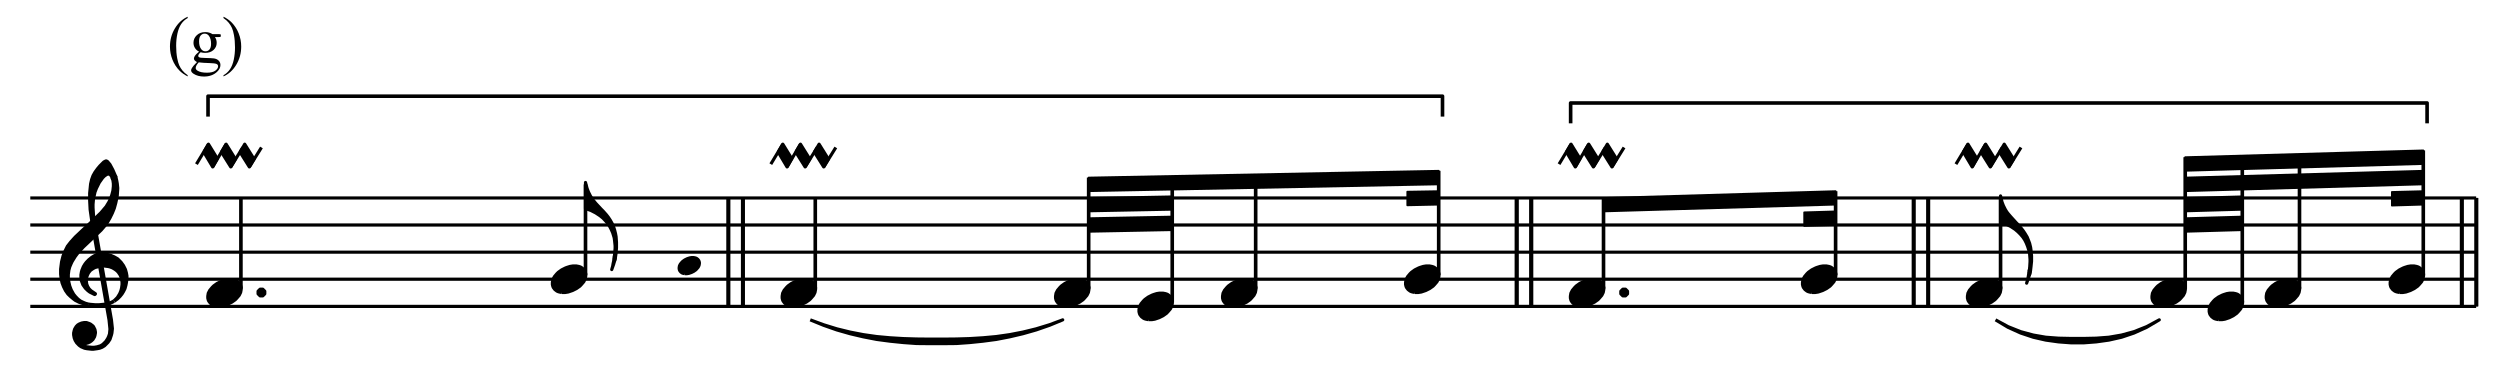 <?xml version="1.0" encoding="UTF-8" standalone="no"?>
<!DOCTYPE svg PUBLIC "-//W3C//DTD SVG 1.1//EN" "http://www.w3.org/Graphics/SVG/1.1/DTD/svg11.dtd">
<svg width="100%" height="100%" viewBox="0 0 1380 214" version="1.1" xmlns="http://www.w3.org/2000/svg" xmlns:xlink="http://www.w3.org/1999/xlink" xml:space="preserve" xmlns:serif="http://www.serif.com/" style="fill-rule:evenodd;clip-rule:evenodd;stroke-linejoin:round;stroke-miterlimit:10;">
    <g id="Trim" transform="matrix(4.167,0,0,4.167,0,0)">
        <g>
            <path d="M24.861,9.965L24.861,10.122C24.433,9.907 24.076,9.654 23.789,9.365C23.381,8.954 23.067,8.47 22.846,7.911C22.625,7.353 22.514,6.773 22.514,6.173C22.514,5.294 22.731,4.493 23.165,3.769C23.598,3.044 24.164,2.527 24.861,2.215L24.861,2.393C24.512,2.586 24.226,2.85 24.002,3.184C23.778,3.518 23.611,3.942 23.5,4.455C23.39,4.968 23.335,5.504 23.335,6.062C23.335,6.669 23.381,7.22 23.475,7.716C23.549,8.107 23.638,8.421 23.743,8.657C23.848,8.894 23.989,9.122 24.166,9.34C24.343,9.558 24.575,9.766 24.861,9.965Z" style="fill-rule:nonzero;"/>
            <path d="M26.37,6.84C26.132,6.724 25.949,6.562 25.822,6.353C25.694,6.145 25.63,5.915 25.63,5.663C25.63,5.277 25.775,4.945 26.066,4.668C26.356,4.39 26.728,4.251 27.182,4.251C27.553,4.251 27.875,4.342 28.147,4.523L28.972,4.523C29.094,4.523 29.164,4.527 29.184,4.534C29.204,4.541 29.218,4.553 29.227,4.57C29.244,4.595 29.252,4.641 29.252,4.706C29.252,4.78 29.245,4.831 29.231,4.859C29.222,4.873 29.208,4.885 29.186,4.893C29.165,4.902 29.094,4.906 28.972,4.906L28.466,4.906C28.624,5.11 28.704,5.371 28.704,5.688C28.704,6.051 28.565,6.361 28.287,6.619C28.009,6.877 27.637,7.006 27.169,7.006C26.976,7.006 26.779,6.978 26.578,6.921C26.454,7.029 26.369,7.123 26.325,7.204C26.281,7.284 26.259,7.353 26.259,7.41C26.259,7.458 26.283,7.505 26.33,7.55C26.376,7.595 26.468,7.628 26.604,7.648C26.683,7.659 26.881,7.669 27.199,7.678C27.783,7.692 28.161,7.712 28.334,7.737C28.598,7.774 28.808,7.872 28.965,8.03C29.123,8.189 29.201,8.385 29.201,8.617C29.201,8.937 29.051,9.238 28.751,9.518C28.308,9.932 27.732,10.139 27.02,10.139C26.473,10.139 26.011,10.016 25.634,9.769C25.422,9.627 25.316,9.48 25.316,9.327C25.316,9.259 25.331,9.191 25.362,9.123C25.411,9.018 25.51,8.872 25.66,8.685C25.68,8.66 25.824,8.507 26.094,8.226C25.946,8.138 25.842,8.059 25.781,7.99C25.72,7.921 25.69,7.842 25.69,7.754C25.69,7.655 25.73,7.539 25.811,7.406C25.892,7.272 26.078,7.084 26.37,6.84ZM27.11,4.455C26.9,4.455 26.724,4.539 26.582,4.706C26.441,4.873 26.37,5.13 26.37,5.475C26.37,5.923 26.466,6.27 26.659,6.517C26.806,6.704 26.993,6.798 27.22,6.798C27.436,6.798 27.613,6.717 27.752,6.555C27.89,6.394 27.96,6.14 27.96,5.794C27.96,5.344 27.862,4.991 27.667,4.736C27.522,4.549 27.336,4.455 27.11,4.455ZM26.327,8.26C26.194,8.405 26.094,8.539 26.026,8.664C25.958,8.789 25.924,8.903 25.924,9.008C25.924,9.144 26.006,9.263 26.17,9.365C26.454,9.541 26.863,9.629 27.399,9.629C27.909,9.629 28.285,9.539 28.527,9.359C28.77,9.179 28.891,8.987 28.891,8.783C28.891,8.636 28.819,8.531 28.674,8.468C28.527,8.406 28.235,8.369 27.798,8.358C27.161,8.341 26.67,8.308 26.327,8.26Z" style="fill-rule:nonzero;"/>
            <path d="M29.605,2.393L29.605,2.215C30.036,2.427 30.394,2.678 30.681,2.967C31.086,3.381 31.399,3.866 31.62,4.423C31.841,4.98 31.952,5.56 31.952,6.164C31.952,7.043 31.736,7.844 31.303,8.568C30.871,9.292 30.305,9.81 29.605,10.122L29.605,9.965C29.954,9.769 30.241,9.505 30.466,9.172C30.691,8.839 30.858,8.415 30.968,7.901C31.077,7.386 31.131,6.85 31.131,6.292C31.131,5.688 31.084,5.137 30.991,4.638C30.92,4.247 30.832,3.934 30.725,3.698C30.619,3.463 30.478,3.236 30.302,3.018C30.127,2.8 29.894,2.592 29.605,2.393Z" style="fill-rule:nonzero;"/>
        </g>
        <g transform="matrix(1,0,0,1,4.013,40.588)">
            <path d="M0,0L324,0" style="fill:none;fill-rule:nonzero;stroke:black;stroke-width:0.42px;"/>
        </g>
        <g transform="matrix(1,0,0,1,4.013,36.988)">
            <path d="M0,0L324,0" style="fill:none;fill-rule:nonzero;stroke:black;stroke-width:0.42px;"/>
        </g>
        <g transform="matrix(1,0,0,1,4.013,33.406)">
            <path d="M0,0L324,0" style="fill:none;fill-rule:nonzero;stroke:black;stroke-width:0.42px;"/>
        </g>
        <g transform="matrix(1,0,0,1,4.013,29.806)">
            <path d="M0,0L324,0" style="fill:none;fill-rule:nonzero;stroke:black;stroke-width:0.42px;"/>
        </g>
        <g transform="matrix(1,0,0,1,4.013,26.224)">
            <path d="M0,0L324,0" style="fill:none;fill-rule:nonzero;stroke:black;stroke-width:0.42px;"/>
        </g>
        <g transform="matrix(1,0,0,1,12.229,46.232)">
            <path d="M0,-16.673L2.247,-3.848L2.37,-2.637L2.309,-1.991L2.175,-1.611L2.052,-1.355L1.796,-0.965L1.406,-0.585L1.088,-0.39L0.636,-0.257L0.257,-0.195L-0.062,-0.195L-0.708,-0.257L-1.026,-0.329L-1.283,-0.452L-1.221,-0.842L-0.964,-0.77L-0.831,-0.77L-0.575,-0.842L-0.318,-0.965L-0.133,-1.098L0.062,-1.283L0.257,-1.611L0.318,-1.796L0.38,-2.124L0.38,-2.247L0.318,-2.565L0.123,-2.955L0,-3.078L-0.257,-3.273L-0.39,-3.335L-0.769,-3.468L-1.088,-3.468L-1.416,-3.407L-1.734,-3.273L-1.929,-3.15L-2.114,-2.955L-2.308,-2.637L-2.37,-2.442L-2.442,-2.124L-2.442,-1.868L-2.37,-1.478L-2.247,-1.16L-2.052,-0.842L-1.734,-0.513L-1.477,-0.329L-1.026,-0.134L-0.708,-0.072L-0.062,0L0.123,0L0.636,-0.072L0.964,-0.134L1.283,-0.257L1.601,-0.452L2.052,-0.903L2.309,-1.283L2.503,-1.868L2.565,-2.124L2.627,-2.699L2.503,-3.848L0.257,-16.673L0,-16.673" style="stroke:black;stroke-width:0.48px;"/>
        </g>
        <g transform="matrix(1,0,0,1,11.777,39.963)">
            <path d="M0,0.369L0.831,0.441L1.344,0.441L2.052,0.369L2.442,0.307L2.822,0.184L3.335,-0.072" style="fill:none;fill-rule:nonzero;stroke:black;stroke-width:0.48px;"/>
        </g>
        <g transform="matrix(1,0,0,1,15.112,33.662)">
            <path d="M0,6.228L0.451,5.777L0.575,5.582L0.769,5.264L0.903,4.945L0.964,4.751L1.026,4.494L1.088,4.043L1.088,3.725L1.026,3.335L0.964,3.078L0.831,2.76L0.575,2.38L0.39,2.186L0.133,1.991L-0.195,1.796L-0.513,1.673L-0.77,1.611L-1.344,1.539L-1.406,1.539L-1.99,1.611L-2.503,1.734L-2.76,1.867L-3.14,2.124L-3.396,2.442L-3.529,2.699L-3.653,3.017L-3.714,3.53L-3.653,3.981L-3.529,4.299L-3.335,4.617L-3.078,4.874L-2.503,5.264L-2.565,5.325L-3.201,5.007L-3.458,4.812L-3.786,4.494L-4.104,4.043L-4.299,3.53L-4.361,3.078L-4.361,2.76L-4.299,2.38L-4.227,2.124L-4.042,1.673L-3.848,1.354L-3.653,1.098L-3.335,0.77L-2.945,0.452L-2.627,0.257L-2.37,0.134L-1.796,0L-1.539,0L-0.893,0.072L-0.451,0.195L0,0.39L0.451,0.647L0.903,1.098L1.221,1.539L1.477,2.052L1.601,2.504L1.672,2.893L1.672,3.273L1.601,3.786L1.539,4.104L1.416,4.556L1.221,4.945L1.026,5.264L0.769,5.582L0.451,5.9L0,6.228" style="stroke:black;stroke-width:0.48px;"/>
        </g>
        <g transform="matrix(1,0,0,1,11.777,23.403)">
            <path d="M0,16.929L-0.38,16.867L-0.893,16.744L-1.283,16.611L-1.795,16.354L-2.052,16.159L-2.432,15.841L-2.76,15.523L-3.078,15.072L-3.334,14.559L-3.529,14.046L-3.653,13.471L-3.714,12.897L-3.714,12.25L-3.591,11.286L-3.396,10.516L-3.14,9.88L-2.821,9.234L-2.37,8.659L-1.795,8.023L-0.708,6.997L0,6.351L1.601,4.812L2.309,3.981L2.698,3.334L2.955,2.76L3.078,2.38L3.211,1.867L3.273,1.283L3.273,0.903L3.211,0.451L3.14,0.257L3.529,0L3.653,0.513L3.724,0.903L3.786,1.477L3.786,1.611L3.724,2.503L3.653,2.893L3.529,3.468L3.335,4.176L3.078,4.812L2.76,5.458L2.309,6.228L1.601,7.059L-0.769,9.306L-1.477,10.075L-1.857,10.588L-2.247,11.224L-2.37,11.481L-2.565,11.932L-2.688,12.384L-2.76,12.958L-2.76,13.41L-2.688,13.984L-2.565,14.497L-2.37,15.01L-2.052,15.585L-1.795,15.903L-1.477,16.231L-1.149,16.488L-0.769,16.672L-0.451,16.806L0,16.929" style="stroke:black;stroke-width:0.48px;"/>
        </g>
        <g transform="matrix(1,0,0,1,12.229,21.351)">
            <path d="M0,8.208L-0.257,6.412L-0.318,5.202L-0.318,4.237L-0.195,3.016L-0.062,2.442L0.123,1.929L0.38,1.477L0.708,1.026L1.026,0.646L1.539,0.133L1.796,0L1.857,0L1.99,0.072L2.309,0.451L2.688,1.159L3.078,2.052L2.688,2.309L2.565,1.99L2.37,1.734L2.175,1.672L2.114,1.672L1.857,1.734L1.796,1.795L1.601,1.929L1.344,2.185L0.893,2.821L0.513,3.591L0.318,4.104L0.123,5.007L0.062,5.715L0.062,6.156L0.123,7.12L0.257,8.208L0,8.208" style="stroke:black;stroke-width:0.48px;"/>
        </g>
        <g transform="matrix(1,0,0,1,28.768,37.065)">
            <path d="M0,3.447L0.451,3.447L0.841,3.385L1.416,3.19L1.929,2.934L2.38,2.616L2.565,2.421L2.893,2.041L3.078,1.662L3.15,1.282L3.15,1.026L3.078,0.769L3.016,0.636L2.822,0.379L2.565,0.184L2.442,0.123L2.247,0.061L1.929,0L1.477,0L1.098,0.061L0.708,0.184L0.513,0.256L0,0.513L-0.441,0.831L-0.636,1.026L-0.954,1.405L-1.149,1.785L-1.211,2.164L-1.211,2.421L-1.149,2.677L-1.088,2.811L-0.893,3.067L-0.636,3.262L-0.513,3.324L-0.318,3.385L0,3.447" style="stroke:black;stroke-width:0.48px;"/>
        </g>
        <g transform="matrix(0,-1,-1,0,37.925,32.236)">
            <path d="M-6.012,6.012L6.012,6.012" style="fill:none;fill-rule:nonzero;stroke:black;stroke-width:0.48px;"/>
        </g>
        <g transform="matrix(1,0,0,1,34.217,38.59)">
            <path d="M0,0.324L0,0L0.252,-0.252L0.576,-0.252L0.828,0L0.828,0.324L0.576,0.576L0.252,0.576L0,0.324L0,0" style="stroke:black;stroke-width:0.48px;"/>
        </g>
        <g transform="matrix(0.516,-0.857,-0.857,-0.516,27.539,21.785)">
            <path d="M-0.747,1.321L2.339,1.322" style="fill:none;fill-rule:nonzero;stroke:black;stroke-width:0.42px;"/>
        </g>
        <g transform="matrix(0.509,-0.861,-0.861,-0.509,29.906,22.139)">
            <path d="M-0.859,1.506L2.64,1.506" style="fill:none;fill-rule:nonzero;stroke:black;stroke-width:0.42px;"/>
        </g>
        <g transform="matrix(0.528,-0.849,-0.849,-0.528,32.041,22.183)">
            <path d="M-0.716,1.289L2.317,1.289" style="fill:none;fill-rule:nonzero;stroke:black;stroke-width:0.42px;"/>
        </g>
        <g transform="matrix(0.511,0.86,0.86,-0.511,27.834,19.608)">
            <path d="M0.044,-0.988L2.326,-0.988L1.688,0.106L-0.549,0.07L0.044,-0.988" style="stroke:black;stroke-width:0.42px;"/>
        </g>
        <g transform="matrix(0.531,0.847,0.847,-0.531,30.157,19.582)">
            <path d="M0.047,-0.996L2.363,-0.996L1.807,0.08L-0.516,0.085L0.047,-0.996" style="stroke:black;stroke-width:0.42px;"/>
        </g>
        <g transform="matrix(0.531,0.847,0.847,-0.531,32.62,19.582)">
            <path d="M0.047,-0.996L2.363,-0.996L1.807,0.08L-0.516,0.085L0.047,-0.996" style="stroke:black;stroke-width:0.42px;"/>
        </g>
        <g transform="matrix(0.528,-0.849,-0.849,-0.528,34.505,22.184)">
            <path d="M-0.716,1.289L2.317,1.289" style="fill:none;fill-rule:nonzero;stroke:black;stroke-width:0.42px;"/>
        </g>
        <g transform="matrix(1,0,0,1,27.557,12.742)">
            <path d="M0,2.7L0,0L163.53,0L163.53,2.7" style="fill:none;fill-rule:nonzero;stroke:black;stroke-width:0.48px;"/>
        </g>
        <g transform="matrix(1,0,0,1,74.416,35.265)">
            <path d="M0,3.447L0.451,3.447L0.841,3.385L1.416,3.19L1.929,2.934L2.38,2.616L2.565,2.421L2.893,2.041L3.078,1.662L3.15,1.282L3.15,1.026L3.078,0.769L3.016,0.636L2.821,0.379L2.565,0.184L2.442,0.123L2.247,0.061L1.929,0L1.477,0L1.098,0.061L0.708,0.184L0.513,0.256L0,0.513L-0.441,0.831L-0.636,1.026L-0.954,1.405L-1.149,1.785L-1.211,2.164L-1.211,2.421L-1.149,2.677L-1.088,2.811L-0.893,3.067L-0.636,3.262L-0.513,3.324L-0.318,3.385L0,3.447" style="stroke:black;stroke-width:0.48px;"/>
        </g>
        <g transform="matrix(0,-1,-1,0,83.573,30.436)">
            <path d="M-6.012,6.012L6.012,6.012" style="fill:none;fill-rule:nonzero;stroke:black;stroke-width:0.48px;"/>
        </g>
        <g transform="matrix(1,0,0,1,81.359,24.568)">
            <path d="M0,9.594L0.054,9.216L0.126,8.316L0.126,7.992L0.054,7.29L0,6.912L-0.198,6.264L-0.396,5.814L-0.594,5.436L-0.846,5.04L-1.17,4.662L-1.476,4.338L-1.872,4.014L-2.448,3.636L-3.078,3.312L-3.798,3.06L-3.798,-0.396L-3.6,0.36L-3.528,0.558L-3.402,0.882L-3.15,1.386L-2.952,1.71L-2.772,1.962L-2.448,2.358L-1.746,3.114L-1.476,3.384L-1.026,3.888L-0.774,4.212L-0.522,4.59L-0.27,5.04L-0.072,5.49L0.054,5.886L0.18,6.39L0.252,6.786L0.306,7.542L0.306,8.244L0.252,8.964L0.18,9.414L0.126,9.72L0.054,9.99L0,9.594" style="stroke:black;stroke-width:0.42px;"/>
        </g>
        <g transform="matrix(1,0,0,1,81.539,35.512)">
            <path d="M0,-1.53L-0.054,-1.224L-0.126,-0.954L-0.252,-0.504L-0.504,0.198L-0.378,-0.252L-0.324,-0.576L-0.252,-0.9L-0.18,-1.35L-0.126,-1.728L0,-1.53" style="stroke:black;stroke-width:0.42px;"/>
        </g>
        <g transform="matrix(1,0,0,1,90.725,34.154)">
            <path d="M0,2.068L0.271,2.068L0.505,2.031L0.85,1.914L1.157,1.76L1.428,1.569L1.539,1.452L1.736,1.225L1.847,0.997L1.89,0.769L1.89,0.615L1.847,0.461L1.81,0.381L1.693,0.227L1.539,0.11L1.465,0.073L1.348,0.037L1.157,0L0.886,0L0.659,0.037L0.425,0.11L0.308,0.153L0,0.307L-0.265,0.498L-0.382,0.615L-0.573,0.843L-0.689,1.071L-0.726,1.298L-0.726,1.452L-0.689,1.606L-0.653,1.686L-0.536,1.84L-0.382,1.957L-0.308,1.994L-0.191,2.031L0,2.068" style="stroke:black;stroke-width:0.48px;"/>
        </g>
        <g transform="matrix(0,-1,-1,0,105.569,33.406)">
            <path d="M-7.182,7.182L7.182,7.182" style="fill:none;fill-rule:nonzero;stroke:black;stroke-width:0.48px;"/>
        </g>
        <g transform="matrix(0,-1,-1,0,105.623,33.406)">
            <path d="M-7.182,7.182L7.182,7.182" style="fill:none;fill-rule:nonzero;stroke:black;stroke-width:0.48px;"/>
        </g>
        <g transform="matrix(0,-1,-1,0,103.643,33.406)">
            <path d="M-7.182,7.182L7.182,7.182" style="fill:none;fill-rule:nonzero;stroke:black;stroke-width:0.48px;"/>
        </g>
        <g transform="matrix(0,-1,-1,0,103.697,33.406)">
            <path d="M-7.182,7.182L7.182,7.182" style="fill:none;fill-rule:nonzero;stroke:black;stroke-width:0.48px;"/>
        </g>
        <g transform="matrix(1,0,0,1,107.333,45.52)">
            <path d="M0,-3.15L1.764,-2.502L3.51,-1.962L5.274,-1.53L7.038,-1.188L8.802,-0.936L10.566,-0.774L12.33,-0.666L14.076,-0.612L15.84,-0.594L17.604,-0.594L19.368,-0.612L21.132,-0.666L22.878,-0.774L24.642,-0.936L26.406,-1.188L28.17,-1.53L29.934,-1.962L31.698,-2.502L33.444,-3.15L31.698,-2.43L29.934,-1.818L28.17,-1.314L26.406,-0.9L24.642,-0.558L22.878,-0.324L21.132,-0.144L19.368,-0.018L17.604,0L15.84,0L14.076,-0.018L12.33,-0.144L10.566,-0.324L8.802,-0.558L7.038,-0.9L5.274,-1.314L3.51,-1.818L1.764,-2.43L0,-3.15" style="stroke:black;stroke-width:0.42px;"/>
        </g>
        <g transform="matrix(1,0,0,1,104.854,37.065)">
            <path d="M0,3.447L0.451,3.447L0.841,3.385L1.416,3.19L1.929,2.934L2.38,2.616L2.565,2.421L2.893,2.041L3.078,1.662L3.15,1.282L3.15,1.026L3.078,0.769L3.016,0.636L2.822,0.379L2.565,0.184L2.442,0.123L2.247,0.061L1.929,0L1.477,0L1.098,0.061L0.708,0.184L0.513,0.256L0,0.513L-0.441,0.831L-0.636,1.026L-0.954,1.405L-1.149,1.785L-1.211,2.164L-1.211,2.421L-1.149,2.677L-1.088,2.811L-0.893,3.067L-0.636,3.262L-0.513,3.324L-0.318,3.385L0,3.447" style="stroke:black;stroke-width:0.48px;"/>
        </g>
        <g transform="matrix(0,-1,-1,0,114.011,32.236)">
            <path d="M-6.012,6.012L6.012,6.012" style="fill:none;fill-rule:nonzero;stroke:black;stroke-width:0.48px;"/>
        </g>
        <g transform="matrix(0.516,-0.857,-0.857,-0.516,103.625,21.785)">
            <path d="M-0.747,1.321L2.339,1.322" style="fill:none;fill-rule:nonzero;stroke:black;stroke-width:0.42px;"/>
        </g>
        <g transform="matrix(0.509,-0.861,-0.861,-0.509,105.992,22.139)">
            <path d="M-0.859,1.506L2.64,1.506" style="fill:none;fill-rule:nonzero;stroke:black;stroke-width:0.42px;"/>
        </g>
        <g transform="matrix(0.528,-0.849,-0.849,-0.528,108.128,22.183)">
            <path d="M-0.716,1.289L2.317,1.289" style="fill:none;fill-rule:nonzero;stroke:black;stroke-width:0.42px;"/>
        </g>
        <g transform="matrix(0.511,0.86,0.86,-0.511,103.92,19.608)">
            <path d="M0.044,-0.988L2.326,-0.988L1.688,0.106L-0.549,0.07L0.044,-0.988" style="stroke:black;stroke-width:0.42px;"/>
        </g>
        <g transform="matrix(0.531,0.847,0.847,-0.531,106.243,19.582)">
            <path d="M0.047,-0.996L2.363,-0.996L1.807,0.08L-0.516,0.085L0.047,-0.996" style="stroke:black;stroke-width:0.42px;"/>
        </g>
        <g transform="matrix(0.531,0.847,0.847,-0.531,108.706,19.582)">
            <path d="M0.047,-0.996L2.363,-0.996L1.807,0.08L-0.516,0.085L0.047,-0.996" style="stroke:black;stroke-width:0.42px;"/>
        </g>
        <g transform="matrix(0.528,-0.849,-0.849,-0.528,110.591,22.184)">
            <path d="M-0.716,1.289L2.317,1.289" style="fill:none;fill-rule:nonzero;stroke:black;stroke-width:0.42px;"/>
        </g>
        <g transform="matrix(1,0,0,1,141.07,37.065)">
            <path d="M0,3.447L0.451,3.447L0.841,3.385L1.416,3.19L1.929,2.934L2.38,2.616L2.565,2.421L2.893,2.041L3.078,1.662L3.15,1.282L3.15,1.026L3.078,0.769L3.016,0.636L2.822,0.379L2.565,0.184L2.442,0.123L2.247,0.061L1.929,0L1.477,0L1.098,0.061L0.708,0.184L0.513,0.256L0,0.513L-0.441,0.831L-0.636,1.026L-0.954,1.405L-1.149,1.785L-1.211,2.164L-1.211,2.421L-1.149,2.677L-1.088,2.811L-0.893,3.067L-0.636,3.262L-0.513,3.324L-0.318,3.385L0,3.447" style="stroke:black;stroke-width:0.48px;"/>
        </g>
        <g transform="matrix(0,-1,-1,0,151.577,30.886)">
            <path d="M-7.362,7.362L7.362,7.362" style="fill:none;fill-rule:nonzero;stroke:black;stroke-width:0.48px;"/>
        </g>
        <g transform="matrix(1,0,0,1,190.583,23.524)">
            <path d="M0,0.9L0,-0.9L-46.368,0L-46.368,1.8L0,0.9L0,-0.9" style="stroke:black;stroke-width:0.24px;"/>
        </g>
        <g transform="matrix(1,0,0,1,155.285,26.224)">
            <path d="M0,1.566L0,-0.216L-11.07,-0L-11.07,1.782L0,1.566L0,-0.216" style="stroke:black;stroke-width:0.24px;"/>
        </g>
        <g transform="matrix(1,0,0,1,155.285,28.906)">
            <path d="M0,1.584L0,-0.216L-11.07,0L-11.07,1.8L0,1.584L0,-0.216" style="stroke:black;stroke-width:0.24px;"/>
        </g>
        <g transform="matrix(1,0,0,1,190.583,25.414)">
            <path d="M0,1.692L0,-0.09L-4.158,-0.018L-4.158,1.782L0,1.692L0,-0.09" style="stroke:black;stroke-width:0.24px;"/>
        </g>
        <g transform="matrix(1,0,0,1,152.122,38.865)">
            <path d="M0,3.447L0.451,3.447L0.841,3.385L1.416,3.19L1.929,2.934L2.38,2.616L2.565,2.421L2.893,2.041L3.078,1.662L3.15,1.282L3.15,1.026L3.078,0.769L3.016,0.636L2.822,0.379L2.565,0.184L2.442,0.123L2.247,0.061L1.929,0L1.477,0L1.098,0.061L0.708,0.184L0.513,0.256L0,0.513L-0.441,0.831L-0.636,1.026L-0.954,1.405L-1.149,1.785L-1.211,2.164L-1.211,2.421L-1.149,2.677L-1.088,2.811L-0.893,3.067L-0.636,3.262L-0.513,3.324L-0.318,3.385L0,3.447" style="stroke:black;stroke-width:0.48px;"/>
        </g>
        <g transform="matrix(0,-1,-1,0,163.655,31.678)">
            <path d="M-8.37,8.37L8.37,8.37" style="fill:none;fill-rule:nonzero;stroke:black;stroke-width:0.48px;"/>
        </g>
        <g transform="matrix(1,0,0,1,163.192,37.065)">
            <path d="M0,3.447L0.451,3.447L0.841,3.385L1.416,3.19L1.929,2.934L2.38,2.616L2.565,2.421L2.893,2.041L3.078,1.662L3.15,1.282L3.15,1.026L3.078,0.769L3.016,0.636L2.822,0.379L2.565,0.184L2.442,0.123L2.247,0.061L1.929,0L1.477,0L1.098,0.061L0.708,0.184L0.513,0.256L0,0.513L-0.441,0.831L-0.636,1.026L-0.954,1.405L-1.149,1.785L-1.211,2.164L-1.211,2.421L-1.149,2.677L-1.088,2.811L-0.893,3.067L-0.636,3.262L-0.513,3.324L-0.318,3.385L0,3.447" style="stroke:black;stroke-width:0.48px;"/>
        </g>
        <g transform="matrix(0,-1,-1,0,173.915,30.67)">
            <path d="M-7.578,7.578L7.578,7.578" style="fill:none;fill-rule:nonzero;stroke:black;stroke-width:0.48px;"/>
        </g>
        <g transform="matrix(1,0,0,1,187.438,35.265)">
            <path d="M0,3.447L0.451,3.447L0.841,3.385L1.416,3.19L1.929,2.934L2.38,2.616L2.565,2.421L2.893,2.041L3.078,1.662L3.15,1.282L3.15,1.026L3.078,0.769L3.016,0.636L2.822,0.379L2.565,0.184L2.442,0.123L2.247,0.061L1.929,0L1.477,0L1.098,0.061L0.708,0.184L0.513,0.256L0,0.513L-0.441,0.831L-0.636,1.026L-0.954,1.405L-1.149,1.785L-1.211,2.164L-1.211,2.421L-1.149,2.677L-1.088,2.811L-0.893,3.067L-0.636,3.262L-0.513,3.324L-0.318,3.385L0,3.447" style="stroke:black;stroke-width:0.48px;"/>
        </g>
        <g transform="matrix(0,-1,-1,0,197.495,29.536)">
            <path d="M-6.912,6.912L6.912,6.912" style="fill:none;fill-rule:nonzero;stroke:black;stroke-width:0.48px;"/>
        </g>
        <g transform="matrix(0,-1,-1,0,209.987,33.406)">
            <path d="M-7.182,7.182L7.182,7.182" style="fill:none;fill-rule:nonzero;stroke:black;stroke-width:0.48px;"/>
        </g>
        <g transform="matrix(0,-1,-1,0,210.059,33.406)">
            <path d="M-7.182,7.182L7.182,7.182" style="fill:none;fill-rule:nonzero;stroke:black;stroke-width:0.48px;"/>
        </g>
        <g transform="matrix(0,-1,-1,0,208.061,33.406)">
            <path d="M-7.182,7.182L7.182,7.182" style="fill:none;fill-rule:nonzero;stroke:black;stroke-width:0.48px;"/>
        </g>
        <g transform="matrix(0,-1,-1,0,208.133,33.406)">
            <path d="M-7.182,7.182L7.182,7.182" style="fill:none;fill-rule:nonzero;stroke:black;stroke-width:0.48px;"/>
        </g>
        <g transform="matrix(0.516,-0.857,-0.857,-0.516,208.043,21.785)">
            <path d="M-0.747,1.321L2.339,1.322" style="fill:none;fill-rule:nonzero;stroke:black;stroke-width:0.42px;"/>
        </g>
        <g transform="matrix(0.509,-0.861,-0.861,-0.509,210.41,22.139)">
            <path d="M-0.859,1.506L2.64,1.506" style="fill:none;fill-rule:nonzero;stroke:black;stroke-width:0.42px;"/>
        </g>
        <g transform="matrix(0.528,-0.849,-0.849,-0.528,212.546,22.183)">
            <path d="M-0.716,1.289L2.317,1.289" style="fill:none;fill-rule:nonzero;stroke:black;stroke-width:0.42px;"/>
        </g>
        <g transform="matrix(0.511,0.86,0.86,-0.511,208.338,19.608)">
            <path d="M0.044,-0.988L2.326,-0.988L1.688,0.106L-0.549,0.07L0.044,-0.988" style="stroke:black;stroke-width:0.42px;"/>
        </g>
        <g transform="matrix(0.531,0.847,0.847,-0.531,210.661,19.582)">
            <path d="M0.047,-0.996L2.363,-0.996L1.807,0.08L-0.516,0.085L0.047,-0.996" style="stroke:black;stroke-width:0.42px;"/>
        </g>
        <g transform="matrix(0.531,0.847,0.847,-0.531,213.124,19.582)">
            <path d="M0.047,-0.996L2.363,-0.996L1.807,0.08L-0.516,0.085L0.047,-0.996" style="stroke:black;stroke-width:0.42px;"/>
        </g>
        <g transform="matrix(0.528,-0.849,-0.849,-0.528,215.009,22.184)">
            <path d="M-0.716,1.289L2.317,1.289" style="fill:none;fill-rule:nonzero;stroke:black;stroke-width:0.42px;"/>
        </g>
        <g transform="matrix(1,0,0,1,209.272,37.065)">
            <path d="M0,3.447L0.451,3.447L0.841,3.385L1.416,3.19L1.929,2.934L2.38,2.616L2.565,2.421L2.893,2.041L3.078,1.662L3.15,1.282L3.15,1.026L3.078,0.769L3.016,0.636L2.821,0.379L2.565,0.184L2.442,0.123L2.247,0.061L1.929,0L1.477,0L1.098,0.061L0.708,0.184L0.513,0.256L0,0.513L-0.441,0.831L-0.636,1.026L-0.954,1.405L-1.149,1.785L-1.211,2.164L-1.211,2.421L-1.149,2.677L-1.088,2.811L-0.893,3.067L-0.636,3.262L-0.513,3.324L-0.318,3.385L0,3.447" style="stroke:black;stroke-width:0.48px;"/>
        </g>
        <g transform="matrix(0,-1,-1,0,218.429,32.236)">
            <path d="M-6.012,6.012L6.012,6.012" style="fill:none;fill-rule:nonzero;stroke:black;stroke-width:0.48px;"/>
        </g>
        <g transform="matrix(1,0,0,1,214.739,38.59)">
            <path d="M0,0.324L0,0L0.252,-0.252L0.576,-0.252L0.828,0L0.828,0.324L0.576,0.576L0.252,0.576L0,0.324L0,0" style="stroke:black;stroke-width:0.48px;"/>
        </g>
        <g transform="matrix(1,0,0,1,243.161,26.224)">
            <path d="M0,0.882L0,-0.9L-30.744,-0L-30.744,1.782L0,0.882L0,-0.9" style="stroke:black;stroke-width:0.24px;"/>
        </g>
        <g transform="matrix(1,0,0,1,243.161,28.132)">
            <path d="M0,1.674L0,-0.126L-4.158,0L-4.158,1.8L0,1.674L0,-0.126" style="stroke:black;stroke-width:0.24px;"/>
        </g>
        <g transform="matrix(1,0,0,1,208.061,13.642)">
            <path d="M0,2.7L0,0L113.454,0L113.454,2.7" style="fill:none;fill-rule:nonzero;stroke:black;stroke-width:0.48px;"/>
        </g>
        <g transform="matrix(1,0,0,1,240.016,35.265)">
            <path d="M0,3.447L0.451,3.447L0.841,3.385L1.416,3.19L1.929,2.934L2.38,2.616L2.565,2.421L2.893,2.041L3.078,1.662L3.15,1.282L3.15,1.026L3.078,0.769L3.016,0.636L2.821,0.379L2.565,0.184L2.442,0.123L2.247,0.061L1.929,0L1.477,0L1.098,0.061L0.708,0.184L0.513,0.256L0,0.513L-0.441,0.831L-0.636,1.026L-0.954,1.405L-1.149,1.785L-1.211,2.164L-1.211,2.421L-1.149,2.677L-1.088,2.811L-0.893,3.067L-0.636,3.262L-0.513,3.324L-0.318,3.385L0,3.447" style="stroke:black;stroke-width:0.48px;"/>
        </g>
        <g transform="matrix(0,-1,-1,0,248.723,30.886)">
            <path d="M-5.562,5.562L5.562,5.562" style="fill:none;fill-rule:nonzero;stroke:black;stroke-width:0.48px;"/>
        </g>
        <g transform="matrix(0,-1,-1,0,262.583,33.406)">
            <path d="M-7.182,7.182L7.182,7.182" style="fill:none;fill-rule:nonzero;stroke:black;stroke-width:0.48px;"/>
        </g>
        <g transform="matrix(0,-1,-1,0,262.637,33.406)">
            <path d="M-7.182,7.182L7.182,7.182" style="fill:none;fill-rule:nonzero;stroke:black;stroke-width:0.48px;"/>
        </g>
        <g transform="matrix(0,-1,-1,0,260.657,33.406)">
            <path d="M-7.182,7.182L7.182,7.182" style="fill:none;fill-rule:nonzero;stroke:black;stroke-width:0.48px;"/>
        </g>
        <g transform="matrix(0,-1,-1,0,260.711,33.406)">
            <path d="M-7.182,7.182L7.182,7.182" style="fill:none;fill-rule:nonzero;stroke:black;stroke-width:0.48px;"/>
        </g>
        <g transform="matrix(0.516,-0.857,-0.857,-0.516,260.621,21.785)">
            <path d="M-0.747,1.321L2.339,1.322" style="fill:none;fill-rule:nonzero;stroke:black;stroke-width:0.42px;"/>
        </g>
        <g transform="matrix(0.509,-0.861,-0.861,-0.509,262.988,22.139)">
            <path d="M-0.859,1.506L2.64,1.506" style="fill:none;fill-rule:nonzero;stroke:black;stroke-width:0.42px;"/>
        </g>
        <g transform="matrix(0.528,-0.849,-0.849,-0.528,265.124,22.183)">
            <path d="M-0.716,1.289L2.317,1.289" style="fill:none;fill-rule:nonzero;stroke:black;stroke-width:0.42px;"/>
        </g>
        <g transform="matrix(0.511,0.86,0.86,-0.511,260.916,19.608)">
            <path d="M0.044,-0.988L2.326,-0.988L1.688,0.106L-0.549,0.07L0.044,-0.988" style="stroke:black;stroke-width:0.42px;"/>
        </g>
        <g transform="matrix(0.531,0.847,0.847,-0.531,263.239,19.582)">
            <path d="M0.047,-0.996L2.363,-0.996L1.807,0.08L-0.516,0.085L0.047,-0.996" style="stroke:black;stroke-width:0.42px;"/>
        </g>
        <g transform="matrix(0.531,0.847,0.847,-0.531,265.702,19.582)">
            <path d="M0.047,-0.996L2.363,-0.996L1.807,0.08L-0.516,0.085L0.047,-0.996" style="stroke:black;stroke-width:0.42px;"/>
        </g>
        <g transform="matrix(0.528,-0.849,-0.849,-0.528,267.587,22.184)">
            <path d="M-0.716,1.289L2.317,1.289" style="fill:none;fill-rule:nonzero;stroke:black;stroke-width:0.42px;"/>
        </g>
        <g transform="matrix(1,0,0,1,264.347,45.412)">
            <path d="M0,-3.042L1.656,-2.142L3.33,-1.476L5.004,-1.026L6.66,-0.738L8.334,-0.612L10.008,-0.576L11.682,-0.576L13.338,-0.612L15.012,-0.738L16.686,-1.026L18.342,-1.476L20.016,-2.142L21.69,-3.042L20.016,-2.052L18.342,-1.296L16.686,-0.738L15.012,-0.36L13.338,-0.126L11.682,0L10.008,0L8.334,-0.126L6.66,-0.36L5.004,-0.738L3.33,-1.296L1.656,-2.052L0,-3.042" style="stroke:black;stroke-width:0.42px;"/>
        </g>
        <g transform="matrix(1,0,0,1,261.868,37.065)">
            <path d="M0,3.447L0.451,3.447L0.841,3.385L1.416,3.19L1.929,2.934L2.38,2.616L2.565,2.421L2.893,2.041L3.078,1.662L3.15,1.282L3.15,1.026L3.078,0.769L3.016,0.636L2.822,0.379L2.565,0.184L2.442,0.123L2.247,0.061L1.929,0L1.477,0L1.098,0.061L0.708,0.184L0.513,0.256L0,0.513L-0.441,0.831L-0.636,1.026L-0.954,1.405L-1.149,1.785L-1.211,2.164L-1.211,2.421L-1.149,2.677L-1.088,2.811L-0.893,3.067L-0.636,3.262L-0.513,3.324L-0.318,3.385L0,3.447" style="stroke:black;stroke-width:0.48px;"/>
        </g>
        <g transform="matrix(0,-1,-1,0,271.025,32.236)">
            <path d="M-6.012,6.012L6.012,6.012" style="fill:none;fill-rule:nonzero;stroke:black;stroke-width:0.48px;"/>
        </g>
        <g transform="matrix(1,0,0,1,268.793,26.332)">
            <path d="M0,9.63L0.072,9.252L0.126,8.352L0.126,8.028L0.072,7.326L0,6.93L-0.198,6.3L-0.378,5.85L-0.576,5.454L-0.828,5.076L-1.152,4.698L-1.476,4.374L-1.854,4.05L-2.43,3.672L-3.078,3.348L-3.78,3.096L-3.78,-0.378L-3.6,0.396L-3.528,0.594L-3.402,0.918L-3.15,1.422L-2.952,1.746L-2.754,1.998L-2.43,2.376L-1.728,3.15L-1.476,3.402L-1.026,3.924L-0.774,4.248L-0.522,4.626L-0.252,5.076L-0.072,5.526L0.072,5.904L0.198,6.426L0.252,6.804L0.324,7.578L0.324,8.28L0.252,8.982L0.198,9.432L0.126,9.756L0.072,10.008L0,9.63" style="stroke:black;stroke-width:0.42px;"/>
        </g>
        <g transform="matrix(1,0,0,1,268.991,37.33)">
            <path d="M0,-1.566L-0.072,-1.242L-0.126,-0.99L-0.27,-0.54L-0.522,0.18L-0.396,-0.27L-0.324,-0.594L-0.27,-0.918L-0.198,-1.368L-0.126,-1.746L0,-1.566" style="stroke:black;stroke-width:0.42px;"/>
        </g>
        <g transform="matrix(1,0,0,1,286.312,37.065)">
            <path d="M0,3.447L0.451,3.447L0.841,3.385L1.416,3.19L1.929,2.934L2.38,2.616L2.565,2.421L2.893,2.041L3.078,1.662L3.15,1.282L3.15,1.026L3.078,0.769L3.016,0.636L2.822,0.379L2.565,0.184L2.442,0.123L2.247,0.061L1.929,0L1.477,0L1.098,0.061L0.708,0.184L0.513,0.256L0,0.513L-0.441,0.831L-0.636,1.026L-0.954,1.405L-1.149,1.785L-1.211,2.164L-1.211,2.421L-1.149,2.677L-1.088,2.811L-0.893,3.067L-0.636,3.262L-0.513,3.324L-0.318,3.385L0,3.447" style="stroke:black;stroke-width:0.48px;"/>
        </g>
        <g transform="matrix(0,-1,-1,0,298.187,29.536)">
            <path d="M-8.712,8.712L8.712,8.712" style="fill:none;fill-rule:nonzero;stroke:black;stroke-width:0.48px;"/>
        </g>
        <g transform="matrix(1,0,0,1,321.011,20.824)">
            <path d="M0,0.9L0,-0.9L-31.536,0L-31.536,1.8L0,0.9L0,-0.9" style="stroke:black;stroke-width:0.24px;"/>
        </g>
        <g transform="matrix(1,0,0,1,321.011,23.524)">
            <path d="M0,0.9L0,-0.9L-31.536,0L-31.536,1.8L0,0.9L0,-0.9" style="stroke:black;stroke-width:0.24px;"/>
        </g>
        <g transform="matrix(1,0,0,1,297.035,26.224)">
            <path d="M0,1.566L0,-0.216L-7.56,-0L-7.56,1.782L0,1.566L0,-0.216" style="stroke:black;stroke-width:0.24px;"/>
        </g>
        <g transform="matrix(1,0,0,1,297.035,28.906)">
            <path d="M0,1.584L0,-0.216L-7.56,0L-7.56,1.8L0,1.584L0,-0.216" style="stroke:black;stroke-width:0.24px;"/>
        </g>
        <g transform="matrix(1,0,0,1,321.011,25.45)">
            <path d="M0,1.656L0,-0.126L-4.158,-0.018L-4.158,1.782L0,1.656L0,-0.126" style="stroke:black;stroke-width:0.24px;"/>
        </g>
        <g transform="matrix(1,0,0,1,293.89,38.865)">
            <path d="M0,3.447L0.451,3.447L0.841,3.385L1.416,3.19L1.929,2.934L2.38,2.616L2.565,2.421L2.893,2.041L3.078,1.662L3.15,1.282L3.15,1.026L3.078,0.769L3.016,0.636L2.822,0.379L2.565,0.184L2.442,0.123L2.247,0.061L1.929,0L1.477,0L1.098,0.061L0.708,0.184L0.513,0.256L0,0.513L-0.441,0.831L-0.636,1.026L-0.954,1.405L-1.149,1.785L-1.211,2.164L-1.211,2.421L-1.149,2.677L-1.088,2.811L-0.893,3.067L-0.636,3.262L-0.513,3.324L-0.318,3.385L0,3.447" style="stroke:black;stroke-width:0.48px;"/>
        </g>
        <g transform="matrix(0,-1,-1,0,306.755,30.328)">
            <path d="M-9.72,9.72L9.72,9.72" style="fill:none;fill-rule:nonzero;stroke:black;stroke-width:0.48px;"/>
        </g>
        <g transform="matrix(1,0,0,1,301.45,37.065)">
            <path d="M0,3.447L0.451,3.447L0.841,3.385L1.416,3.19L1.929,2.934L2.38,2.616L2.565,2.421L2.893,2.041L3.078,1.662L3.15,1.282L3.15,1.026L3.078,0.769L3.016,0.636L2.822,0.379L2.565,0.184L2.442,0.123L2.247,0.061L1.929,0L1.477,0L1.098,0.061L0.708,0.184L0.513,0.256L0,0.513L-0.441,0.831L-0.636,1.026L-0.954,1.405L-1.149,1.785L-1.211,2.164L-1.211,2.421L-1.149,2.677L-1.088,2.811L-0.893,3.067L-0.636,3.262L-0.513,3.324L-0.318,3.385L0,3.447" style="stroke:black;stroke-width:0.48px;"/>
        </g>
        <g transform="matrix(0,-1,-1,0,313.541,29.32)">
            <path d="M-8.928,8.928L8.928,8.928" style="fill:none;fill-rule:nonzero;stroke:black;stroke-width:0.48px;"/>
        </g>
        <g transform="matrix(1,0,0,1,317.866,35.265)">
            <path d="M0,3.447L0.451,3.447L0.841,3.385L1.416,3.19L1.929,2.934L2.38,2.616L2.565,2.421L2.893,2.041L3.078,1.662L3.15,1.282L3.15,1.026L3.078,0.769L3.016,0.636L2.822,0.379L2.565,0.184L2.442,0.123L2.247,0.061L1.929,0L1.477,0L1.098,0.061L0.708,0.184L0.513,0.256L0,0.513L-0.441,0.831L-0.636,1.026L-0.954,1.405L-1.149,1.785L-1.211,2.164L-1.211,2.421L-1.149,2.677L-1.088,2.811L-0.893,3.067L-0.636,3.262L-0.513,3.324L-0.318,3.385L0,3.447" style="stroke:black;stroke-width:0.48px;"/>
        </g>
        <g transform="matrix(0,-1,-1,0,329.273,28.186)">
            <path d="M-8.262,8.262L8.262,8.262" style="fill:none;fill-rule:nonzero;stroke:black;stroke-width:0.48px;"/>
        </g>
        <g transform="matrix(0,-1,-1,0,335.195,33.406)">
            <path d="M-7.182,7.182L7.182,7.182" style="fill:none;fill-rule:nonzero;stroke:black;stroke-width:0.48px;"/>
        </g>
        <g transform="matrix(0,-1,-1,0,335.249,33.406)">
            <path d="M-7.182,7.182L7.182,7.182" style="fill:none;fill-rule:nonzero;stroke:black;stroke-width:0.48px;"/>
        </g>
        <g transform="matrix(0,-1,-1,0,333.269,33.406)">
            <path d="M-7.182,7.182L7.182,7.182" style="fill:none;fill-rule:nonzero;stroke:black;stroke-width:0.48px;"/>
        </g>
        <g transform="matrix(0,-1,-1,0,333.323,33.406)">
            <path d="M-7.182,7.182L7.182,7.182" style="fill:none;fill-rule:nonzero;stroke:black;stroke-width:0.48px;"/>
        </g>
    </g>
</svg>
